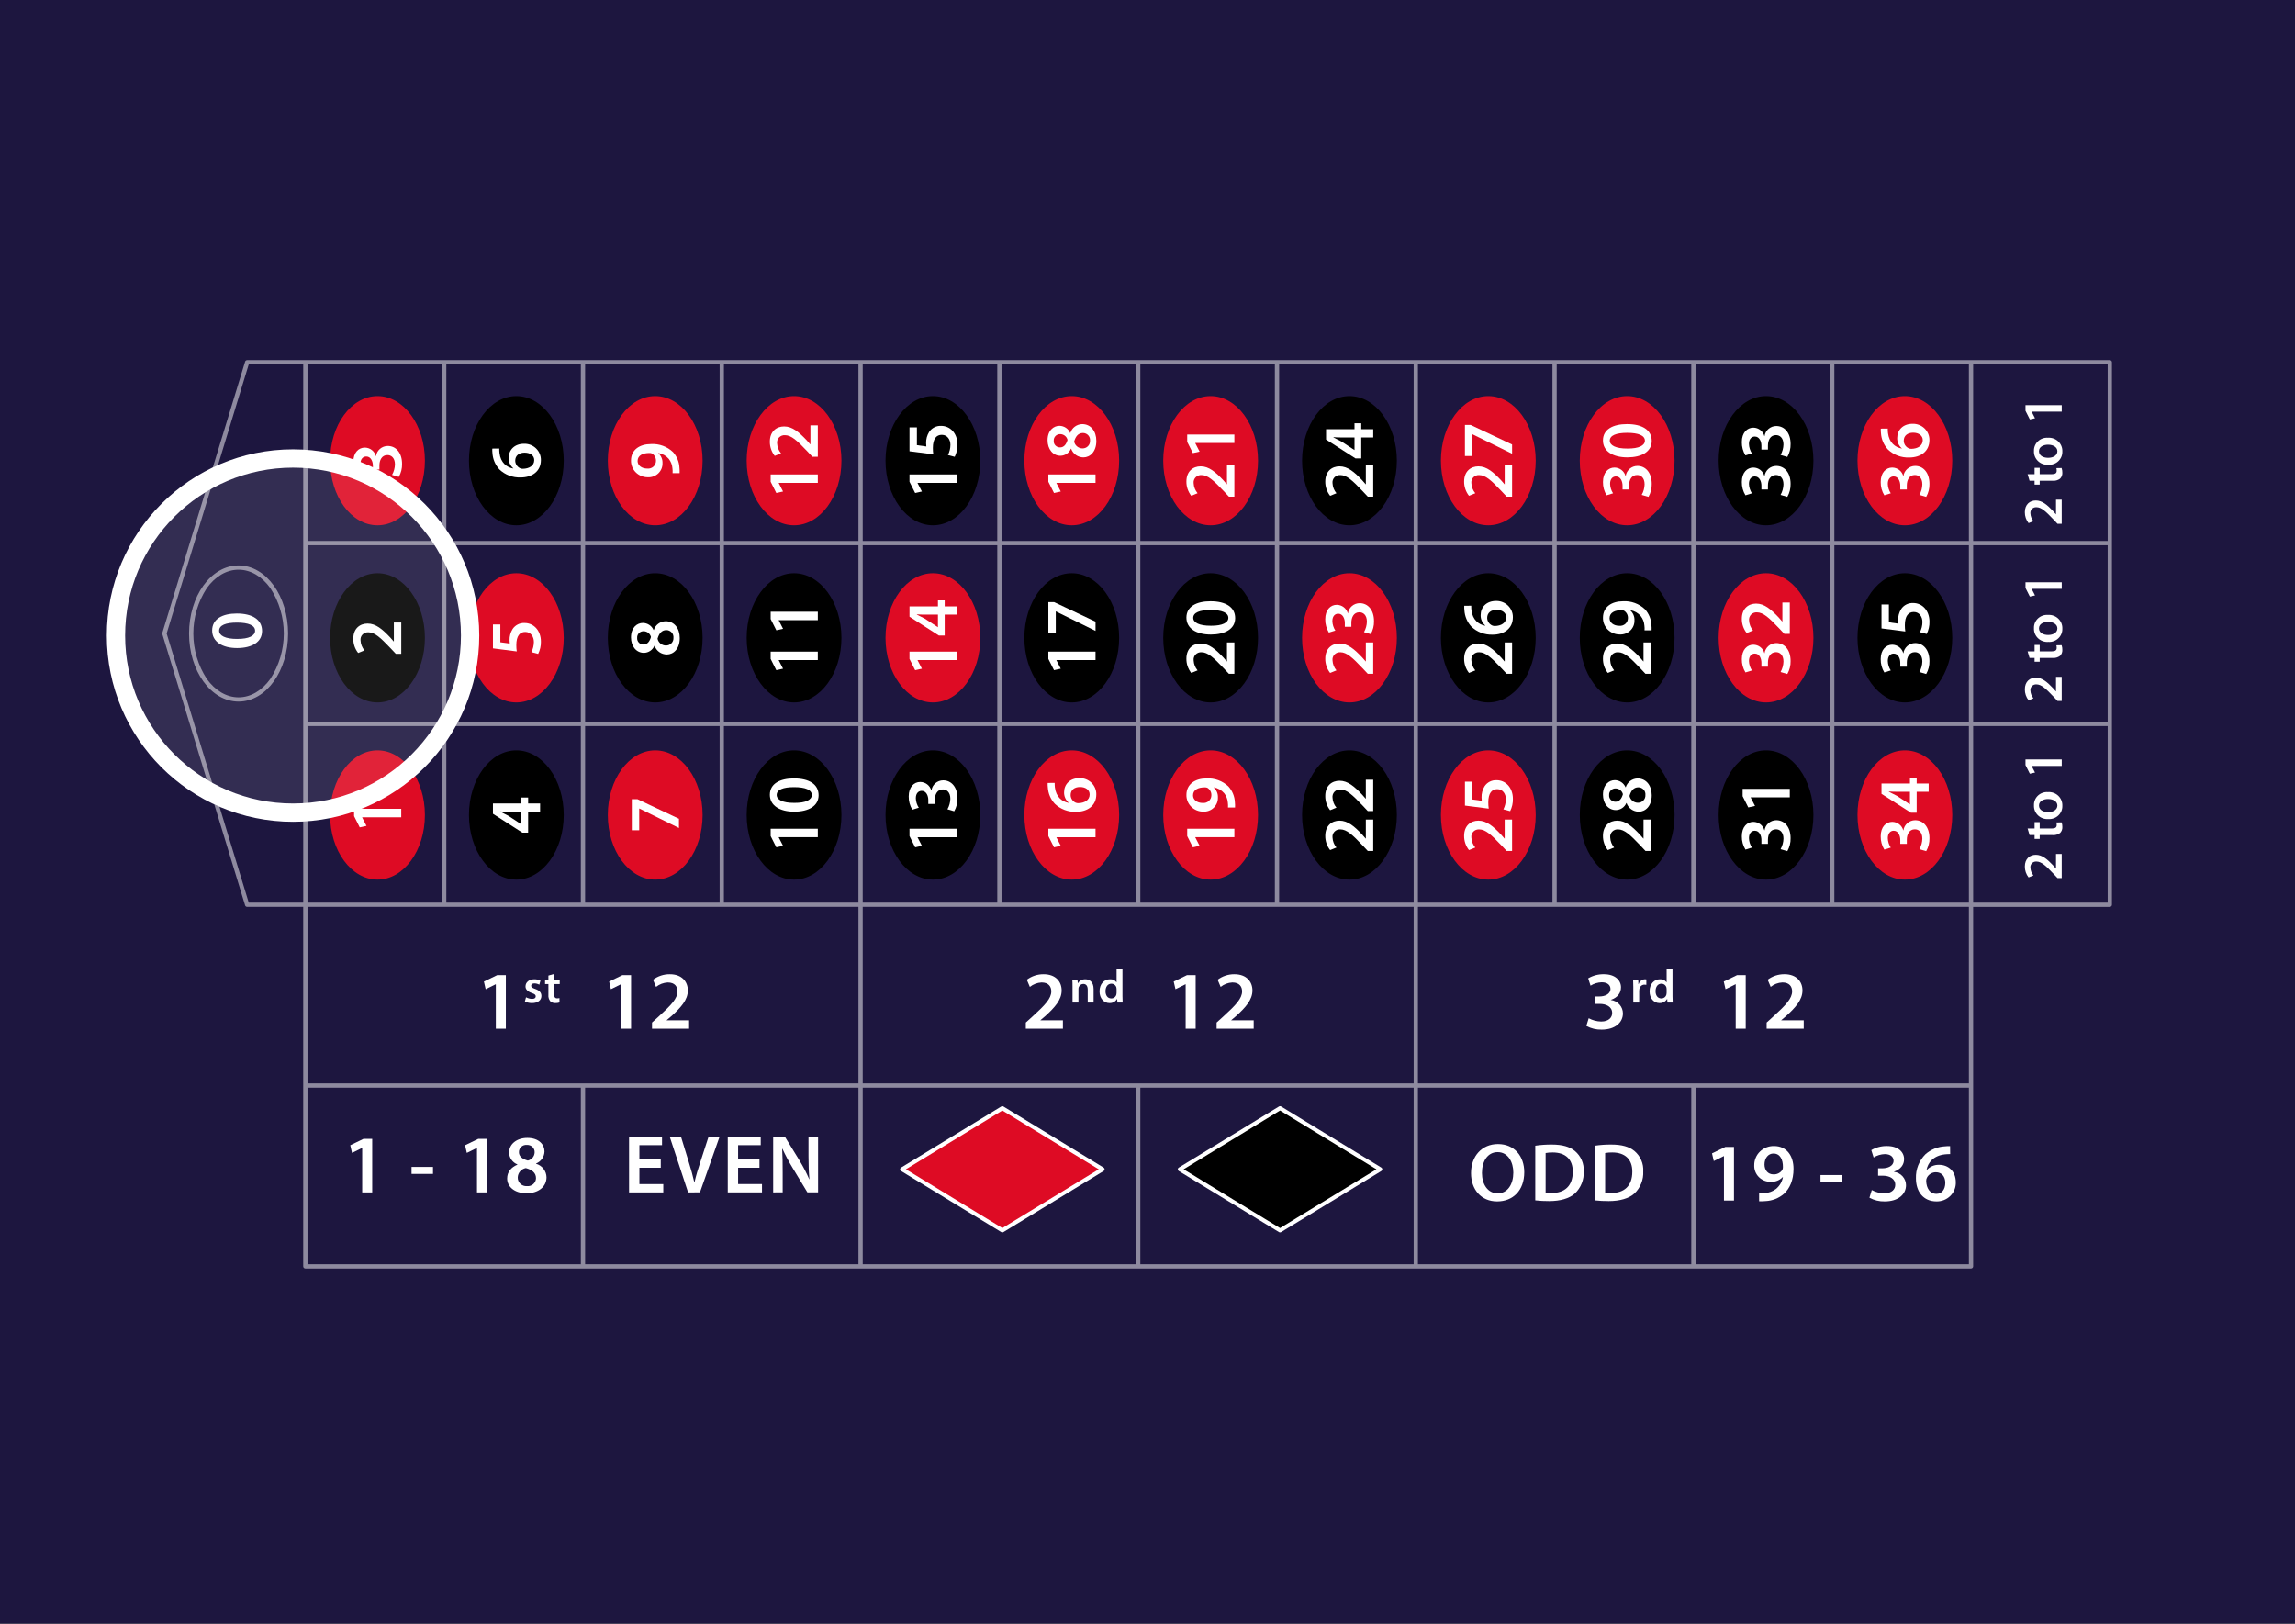 <svg width="376" height="266" viewBox="0 0 376 266" fill="none" xmlns="http://www.w3.org/2000/svg">
    <rect x="0" y="0" width="376" height="266" fill="#333333" stroke="none"/>
    <path d="M376 0L376 266L-1.16272e-05 266L0 -1.64355e-05L376 0Z" fill="#1D163F"/>
    <mask id="mask0_1657_71463" style="mask-type:alpha" maskUnits="userSpaceOnUse" x="0" y="0" width="376" height="266">
        <path d="M376 0L376 266L-1.16272e-05 266L0 -1.64355e-05L376 0Z" fill="#1D163F"/>
    </mask>
    <g mask="url(#mask0_1657_71463)">
    </g>
    <g clip-path="url(#clip0_1657_71463)">
        <path d="M61.847 122.932C66.135 122.932 69.612 127.672 69.612 133.518C69.612 139.364 66.135 144.103 61.847 144.103C57.558 144.103 54.081 139.364 54.081 133.518C54.081 127.672 57.558 122.932 61.847 122.932Z" fill="#DE0B24"/>
        <path d="M59.331 133.892V133.916L60.044 135.302L58.939 135.547L58.011 133.706V132.506H65.739V133.892H59.331Z" fill="white"/>
        <path d="M61.847 93.911C66.135 93.911 69.612 98.65 69.612 104.496C69.612 110.343 66.135 115.079 61.847 115.079C57.558 115.079 54.081 110.341 54.081 104.496C54.081 98.652 57.558 93.911 61.847 93.911Z" fill="black"/>
        <path d="M65.741 107.115H64.849L64.005 106.218C62.317 104.436 61.39 103.597 60.368 103.585C60.187 103.572 60.005 103.598 59.836 103.663C59.667 103.727 59.515 103.828 59.391 103.957C59.266 104.087 59.173 104.242 59.118 104.412C59.063 104.581 59.047 104.76 59.072 104.936C59.102 105.53 59.327 106.098 59.714 106.556L58.68 106.975C58.154 106.308 57.874 105.488 57.883 104.645C57.883 102.968 58.963 102.152 60.225 102.152C61.58 102.152 62.674 103.107 63.922 104.424L64.504 105.088H64.528V101.977H65.741V107.115Z" fill="white"/>
        <path d="M84.596 122.932C88.885 122.932 92.361 127.672 92.361 133.518C92.361 139.364 88.885 144.103 84.596 144.103C80.308 144.103 76.831 139.364 76.831 133.518C76.831 127.672 80.308 122.932 84.596 122.932Z" fill="black"/>
        <path d="M88.487 132.983H86.524V136.408H85.576L80.762 133.321V131.632H85.422V130.653H86.527V131.632H88.49L88.487 132.983ZM85.42 132.983H83.316C82.874 132.983 82.424 132.971 81.972 132.935V132.983C82.46 133.216 82.852 133.416 83.28 133.647L85.396 135.034L85.42 135.045V132.983Z" fill="white"/>
        <path d="M84.596 64.888C88.885 64.888 92.362 69.627 92.362 75.47C92.362 81.314 88.885 86.056 84.596 86.056C80.307 86.056 76.831 81.317 76.831 75.47C76.831 69.624 80.308 64.888 84.596 64.888Z" fill="black"/>
        <path d="M81.796 73.48C81.792 73.725 81.804 73.97 81.832 74.214C82.022 75.799 83.02 76.568 84.09 76.754V76.719C83.845 76.507 83.651 76.244 83.522 75.95C83.392 75.656 83.33 75.338 83.341 75.018C83.341 73.713 84.292 72.699 85.861 72.699C86.223 72.689 86.583 72.752 86.92 72.882C87.256 73.012 87.563 73.208 87.82 73.457C88.078 73.706 88.282 74.004 88.419 74.332C88.556 74.66 88.624 75.012 88.619 75.367C88.619 77.208 87.193 78.221 85.291 78.221C84.651 78.243 84.014 78.138 83.417 77.912C82.821 77.685 82.277 77.343 81.819 76.905C81.137 76.162 80.734 75.212 80.678 74.213C80.648 73.974 80.641 73.733 80.655 73.492L81.796 73.48ZM87.526 75.368C87.526 74.633 86.872 74.156 85.945 74.156C85.041 74.156 84.412 74.633 84.412 75.472C84.414 75.73 84.49 75.982 84.631 76.2C84.772 76.418 84.971 76.594 85.208 76.707C85.352 76.774 85.511 76.806 85.671 76.8C86.694 76.777 87.526 76.299 87.526 75.379V75.368Z" fill="white"/>
        <path d="M107.344 93.911C111.633 93.911 115.109 98.65 115.109 104.496C115.109 110.343 111.633 115.079 107.344 115.079C103.055 115.079 99.579 110.341 99.579 104.496C99.579 98.652 103.055 93.911 107.344 93.911Z" fill="black"/>
        <path d="M107.208 105.801C107.07 106.137 106.833 106.425 106.529 106.63C106.225 106.836 105.865 106.949 105.496 106.955C104.235 106.955 103.38 105.86 103.38 104.427C103.38 102.796 104.378 102.051 105.329 102.051C105.705 102.057 106.07 102.171 106.38 102.378C106.691 102.585 106.933 102.876 107.077 103.216H107.113C107.24 102.804 107.498 102.443 107.848 102.184C108.198 101.924 108.623 101.78 109.062 101.773C110.442 101.773 111.369 102.915 111.369 104.534C111.369 106.304 110.335 107.225 109.253 107.225C108.809 107.222 108.376 107.084 108.016 106.829C107.656 106.574 107.386 106.216 107.244 105.803L107.208 105.801ZM105.436 105.591C106.066 105.591 106.447 105.078 106.648 104.356C106.585 104.096 106.438 103.863 106.227 103.693C106.017 103.522 105.756 103.424 105.484 103.412C105.337 103.404 105.19 103.426 105.052 103.478C104.915 103.529 104.79 103.609 104.687 103.712C104.583 103.814 104.503 103.937 104.452 104.072C104.401 104.208 104.38 104.352 104.39 104.496C104.377 104.637 104.394 104.779 104.441 104.913C104.488 105.048 104.563 105.17 104.662 105.274C104.761 105.377 104.881 105.459 105.015 105.514C105.148 105.569 105.292 105.595 105.436 105.591V105.591ZM109.181 103.226C108.396 103.226 107.969 103.797 107.731 104.636C107.792 104.946 107.961 105.226 108.207 105.429C108.454 105.632 108.764 105.747 109.086 105.754C109.255 105.759 109.424 105.729 109.58 105.666C109.737 105.603 109.879 105.509 109.996 105.39C110.114 105.27 110.205 105.128 110.263 104.972C110.321 104.816 110.345 104.65 110.334 104.484C110.35 104.326 110.332 104.166 110.281 104.015C110.231 103.863 110.148 103.724 110.04 103.606C109.931 103.487 109.798 103.393 109.65 103.327C109.502 103.262 109.342 103.228 109.179 103.227L109.181 103.226Z" fill="white"/>
        <path d="M130.094 122.932C134.383 122.932 137.859 127.672 137.859 133.518C137.859 139.364 134.383 144.103 130.094 144.103C125.805 144.103 122.329 139.364 122.329 133.518C122.329 127.672 125.805 122.932 130.094 122.932Z" fill="black"/>
        <path d="M127.579 137.159V137.183L128.293 138.569L127.186 138.813L126.26 136.972V135.773H133.987V137.159H127.579Z" fill="white"/>
        <path d="M130.076 127.525C132.56 127.525 134.117 128.48 134.117 130.286C134.117 132.033 132.5 132.965 130.147 132.977C127.746 132.977 126.129 131.975 126.129 130.204C126.129 128.375 127.794 127.525 130.076 127.525ZM130.147 131.532C132.025 131.544 133 131.032 133 130.239C133 129.401 131.954 128.958 130.099 128.958C128.305 128.958 127.247 129.377 127.247 130.239C127.247 131.008 128.21 131.544 130.147 131.532H130.147Z" fill="white"/>
        <path d="M130.094 93.911C134.383 93.911 137.859 98.65 137.859 104.496C137.859 110.343 134.382 115.079 130.094 115.079C125.806 115.079 122.329 110.341 122.329 104.496C122.329 98.652 125.806 93.911 130.094 93.911Z" fill="black"/>
        <path d="M127.578 108.138V108.162L128.292 109.548L127.185 109.793L126.259 107.952V106.752H133.986V108.139L127.578 108.138Z" fill="white"/>
        <path d="M127.581 101.603V101.627L128.295 103.013L127.188 103.258L126.262 101.417V100.217H133.989V101.603H127.581Z" fill="white"/>
        <path d="M152.845 64.888C157.133 64.888 160.61 69.627 160.61 75.47C160.61 81.314 157.133 86.056 152.845 86.056C148.556 86.056 145.079 81.317 145.079 75.47C145.079 69.624 148.555 64.888 152.845 64.888Z" fill="black"/>
        <path d="M150.327 79.114V79.137L151.04 80.523L149.935 80.768L149.007 78.927V77.728H156.734V79.113L150.327 79.114Z" fill="white"/>
        <path d="M150.22 70.014V72.927L151.765 73.148C151.74 72.967 151.728 72.784 151.729 72.601C151.712 71.953 151.885 71.314 152.228 70.76C152.439 70.441 152.731 70.182 153.075 70.008C153.42 69.835 153.805 69.752 154.192 69.77C155.664 69.77 156.866 70.97 156.866 72.834C156.88 73.528 156.726 74.215 156.415 74.838L155.308 74.546C155.57 74.028 155.708 73.459 155.713 72.88C155.713 72.042 155.226 71.237 154.298 71.237C153.418 71.237 152.836 71.878 152.836 73.393C152.832 73.74 152.856 74.086 152.908 74.43L149.008 73.929V70.014H150.22Z" fill="white"/>
        <path d="M152.845 122.932C157.134 122.932 160.61 127.672 160.61 133.518C160.61 139.364 157.134 144.103 152.845 144.103C148.556 144.103 145.079 139.364 145.079 133.518C145.079 127.672 148.556 122.932 152.845 122.932Z" fill="black"/>
        <path d="M150.328 137.16V137.184L151.041 138.57L149.936 138.814L149.008 136.974V135.774H156.735V137.16H150.328Z" fill="white"/>
        <path d="M155.225 132.581C155.522 132.052 155.685 131.46 155.7 130.856C155.7 129.762 155.07 129.317 154.464 129.331C153.548 129.331 153.156 130.169 153.156 131.043V131.707H152.086V131.067C152.086 130.403 151.777 129.564 151.006 129.564C150.484 129.564 150.043 129.949 150.043 130.776C150.06 131.326 150.229 131.861 150.531 132.325L149.473 132.651C149.07 131.994 148.864 131.239 148.879 130.472C148.879 128.912 149.758 128.107 150.769 128.107C151.185 128.112 151.588 128.252 151.915 128.505C152.242 128.757 152.475 129.109 152.576 129.505H152.6C152.66 129.046 152.889 128.624 153.243 128.318C153.598 128.011 154.053 127.841 154.526 127.839C155.833 127.839 156.867 128.911 156.867 130.787C156.886 131.528 156.701 132.26 156.332 132.907L155.225 132.581Z" fill="white"/>
        <path d="M175.59 93.911C179.879 93.911 183.355 98.65 183.355 104.496C183.355 110.343 179.879 115.079 175.59 115.079C171.301 115.079 167.826 110.341 167.826 104.496C167.826 98.652 171.301 93.911 175.59 93.911Z" fill="black"/>
        <path d="M173.076 108.136V108.16L173.789 109.546L172.683 109.791L171.756 107.95V106.75H179.484V108.137L173.076 108.136Z" fill="white"/>
        <path d="M171.758 98.641H172.698L179.486 101.845V103.359L172.995 100.167H172.971V103.732H171.758V98.641Z" fill="white"/>
        <path d="M198.342 93.911C202.631 93.911 206.108 98.65 206.108 104.496C206.108 110.343 202.631 115.079 198.342 115.079C194.053 115.079 190.577 110.341 190.577 104.496C190.577 98.652 194.053 93.911 198.342 93.911Z" fill="black"/>
        <path d="M202.231 110.388H201.34L200.495 109.49C198.807 107.708 197.88 106.869 196.858 106.857C196.677 106.844 196.496 106.871 196.327 106.935C196.158 106.999 196.005 107.1 195.881 107.23C195.757 107.359 195.664 107.514 195.609 107.684C195.554 107.853 195.538 108.032 195.563 108.208C195.593 108.802 195.818 109.37 196.205 109.828L195.17 110.248C194.645 109.581 194.365 108.76 194.374 107.917C194.374 106.24 195.454 105.424 196.716 105.424C198.072 105.424 199.165 106.38 200.413 107.696L200.996 108.361H201.019V105.25H202.232L202.231 110.388Z" fill="white"/>
        <path d="M198.323 98.503C200.807 98.503 202.364 99.458 202.364 101.264C202.364 103.012 200.747 103.944 198.394 103.955C195.993 103.955 194.376 102.954 194.376 101.182C194.376 99.353 196.04 98.503 198.323 98.503ZM198.394 102.511C200.272 102.523 201.247 102.01 201.247 101.218C201.247 100.379 200.201 99.936 198.346 99.936C196.552 99.936 195.494 100.355 195.494 101.218C195.493 101.986 196.456 102.522 198.394 102.511Z" fill="white"/>
        <path d="M221.089 64.888C225.377 64.888 228.854 69.627 228.854 75.47C228.854 81.314 225.377 86.056 221.089 86.056C216.801 86.056 213.324 81.317 213.324 75.47C213.324 69.624 216.801 64.888 221.089 64.888Z" fill="black"/>
        <path d="M224.982 81.363H224.093L223.248 80.466C221.56 78.683 220.633 77.844 219.611 77.832C219.43 77.819 219.248 77.846 219.079 77.91C218.91 77.974 218.758 78.075 218.633 78.205C218.509 78.334 218.416 78.489 218.361 78.659C218.306 78.828 218.29 79.007 218.315 79.184C218.345 79.777 218.57 80.345 218.957 80.803L217.922 81.223C217.397 80.556 217.117 79.735 217.126 78.893C217.126 77.215 218.206 76.4 219.467 76.4C220.823 76.4 221.916 77.355 223.165 78.671L223.747 79.336H223.771V76.225H224.983L224.982 81.363Z" fill="white"/>
        <path d="M224.983 71.67H223.02V75.096H222.069L217.254 72.008V70.319H221.914V69.34H223.02V70.319H224.984L224.983 71.67ZM221.916 71.67H219.812C219.37 71.67 218.92 71.659 218.469 71.622V71.67C218.956 71.903 219.348 72.103 219.776 72.334L221.892 73.72L221.916 73.732V71.67Z" fill="white"/>
        <path d="M243.838 93.911C248.127 93.911 251.603 98.65 251.603 104.496C251.603 110.343 248.127 115.079 243.838 115.079C239.549 115.079 236.073 110.341 236.073 104.496C236.073 98.652 239.549 93.911 243.838 93.911Z" fill="black"/>
        <path d="M247.731 110.385H246.842L245.998 109.488C244.31 107.706 243.383 106.867 242.36 106.855C242.179 106.842 241.998 106.868 241.829 106.933C241.659 106.997 241.507 107.098 241.383 107.227C241.259 107.357 241.165 107.512 241.11 107.681C241.055 107.851 241.039 108.03 241.064 108.206C241.094 108.8 241.32 109.368 241.706 109.826L240.671 110.245C240.147 109.578 239.866 108.758 239.875 107.915C239.875 106.238 240.955 105.422 242.217 105.422C243.572 105.422 244.666 106.378 245.914 107.694L246.497 108.358H246.521V105.248H247.733L247.731 110.385Z" fill="white"/>
        <path d="M241.039 99.235C241.034 99.481 241.046 99.726 241.074 99.969C241.264 101.554 242.263 102.323 243.332 102.509V102.472C243.087 102.26 242.893 101.998 242.764 101.704C242.634 101.41 242.572 101.092 242.583 100.772C242.583 99.467 243.534 98.453 245.103 98.453C245.465 98.443 245.825 98.505 246.161 98.636C246.498 98.766 246.805 98.961 247.062 99.211C247.32 99.46 247.523 99.757 247.661 100.086C247.798 100.414 247.866 100.766 247.861 101.121C247.861 102.961 246.434 103.975 244.532 103.975C243.893 103.997 243.256 103.891 242.659 103.665C242.062 103.439 241.518 103.096 241.061 102.658C240.378 101.915 239.976 100.966 239.919 99.967C239.89 99.728 239.882 99.487 239.896 99.246L241.039 99.235ZM246.768 101.123C246.768 100.389 246.114 99.911 245.187 99.911C244.283 99.911 243.653 100.389 243.653 101.228C243.656 101.486 243.732 101.738 243.873 101.956C244.014 102.174 244.213 102.349 244.45 102.463C244.595 102.53 244.754 102.562 244.914 102.556C245.936 102.533 246.768 102.055 246.768 101.134V101.123Z" fill="white"/>
        <path d="M266.588 93.911C270.876 93.911 274.352 98.65 274.352 104.496C274.352 110.343 270.875 115.079 266.588 115.079C262.3 115.079 258.821 110.341 258.821 104.496C258.821 98.652 262.299 93.911 266.588 93.911Z" fill="black"/>
        <path d="M270.48 110.386H269.587L268.743 109.489C267.055 107.706 266.128 106.867 265.105 106.856C264.925 106.843 264.743 106.869 264.574 106.933C264.405 106.998 264.252 107.099 264.128 107.228C264.004 107.358 263.911 107.513 263.856 107.682C263.801 107.852 263.785 108.031 263.81 108.207C263.84 108.801 264.065 109.369 264.452 109.827L263.417 110.246C262.892 109.579 262.611 108.758 262.62 107.916C262.62 106.238 263.7 105.423 264.963 105.423C266.318 105.423 267.411 106.378 268.66 107.695L269.242 108.359H269.266V105.248H270.478L270.48 110.386Z" fill="white"/>
        <path d="M269.434 103.266C269.455 103.002 269.446 102.737 269.41 102.474C269.37 101.915 269.164 101.38 268.816 100.935C268.381 100.423 267.774 100.08 267.104 99.968L267.092 99.991C267.323 100.198 267.505 100.453 267.624 100.737C267.743 101.021 267.797 101.327 267.782 101.634C267.792 101.944 267.737 102.252 267.619 102.54C267.501 102.827 267.324 103.088 267.098 103.305C266.872 103.522 266.603 103.691 266.307 103.8C266.012 103.91 265.696 103.959 265.38 103.943C265.014 103.946 264.651 103.876 264.313 103.739C263.975 103.602 263.668 103.4 263.411 103.145C263.154 102.889 262.952 102.586 262.816 102.253C262.681 101.92 262.615 101.563 262.622 101.205C262.622 99.446 264.037 98.502 265.915 98.502C266.574 98.466 267.233 98.565 267.851 98.792C268.468 99.018 269.032 99.368 269.505 99.818C270.15 100.536 270.523 101.449 270.563 102.404C270.593 102.691 270.601 102.979 270.586 103.266H269.434ZM263.704 101.286C263.704 101.997 264.358 102.521 265.297 102.521C265.475 102.539 265.656 102.52 265.826 102.466C265.996 102.411 266.153 102.323 266.287 102.205C266.42 102.088 266.527 101.944 266.6 101.784C266.673 101.624 266.711 101.45 266.712 101.275C266.723 101.033 266.67 100.794 266.558 100.579C266.445 100.364 266.277 100.182 266.07 100.051C265.94 99.991 265.797 99.963 265.654 99.97C264.608 99.958 263.704 100.343 263.704 101.275V101.286Z" fill="white"/>
        <path d="M266.591 122.932C270.88 122.932 274.356 127.672 274.356 133.518C274.356 139.364 270.88 144.103 266.591 144.103C262.302 144.103 258.825 139.364 258.825 133.518C258.825 127.672 262.3 122.932 266.591 122.932Z" fill="black"/>
        <path d="M270.479 139.409H269.588L268.744 138.512C267.056 136.732 266.129 135.891 265.106 135.879C264.925 135.866 264.744 135.892 264.575 135.956C264.405 136.021 264.253 136.122 264.129 136.251C264.005 136.381 263.911 136.536 263.856 136.705C263.801 136.875 263.785 137.054 263.81 137.23C263.841 137.824 264.066 138.392 264.452 138.849L263.418 139.269C262.893 138.602 262.612 137.781 262.621 136.939C262.621 135.261 263.701 134.446 264.963 134.446C266.318 134.446 267.412 135.401 268.66 136.717L269.243 137.382H269.267V134.271H270.479V139.409Z" fill="white"/>
        <path d="M266.45 131.557C266.311 131.893 266.075 132.181 265.771 132.387C265.467 132.592 265.107 132.705 264.738 132.712C263.478 132.712 262.622 131.617 262.622 130.184C262.622 128.553 263.62 127.807 264.571 127.807C264.946 127.814 265.312 127.928 265.622 128.135C265.932 128.342 266.174 128.633 266.319 128.972H266.354C266.482 128.561 266.739 128.199 267.089 127.94C267.44 127.681 267.865 127.537 268.304 127.529C269.683 127.529 270.61 128.671 270.61 130.29C270.61 132.061 269.576 132.981 268.495 132.981C268.051 132.979 267.619 132.84 267.258 132.585C266.898 132.331 266.628 131.972 266.486 131.56L266.45 131.557ZM264.678 131.348C265.308 131.348 265.689 130.836 265.891 130.113C265.828 129.853 265.68 129.62 265.47 129.45C265.259 129.279 264.998 129.181 264.726 129.169C264.579 129.161 264.432 129.183 264.294 129.235C264.157 129.286 264.032 129.366 263.929 129.469C263.825 129.571 263.745 129.694 263.694 129.829C263.643 129.965 263.621 130.109 263.632 130.253C263.619 130.394 263.636 130.536 263.683 130.67C263.73 130.804 263.806 130.926 263.905 131.03C264.003 131.133 264.124 131.215 264.257 131.269C264.39 131.324 264.534 131.35 264.678 131.347V131.348ZM268.423 128.983C267.637 128.983 267.21 129.554 266.972 130.393C267.034 130.703 267.202 130.983 267.449 131.186C267.695 131.39 268.005 131.504 268.328 131.511C268.497 131.516 268.665 131.486 268.822 131.423C268.979 131.36 269.12 131.266 269.238 131.147C269.355 131.027 269.446 130.885 269.504 130.729C269.562 130.573 269.586 130.407 269.575 130.241C269.591 130.083 269.574 129.923 269.523 129.771C269.473 129.62 269.391 129.481 269.283 129.362C269.174 129.244 269.042 129.149 268.894 129.083C268.746 129.017 268.585 128.983 268.423 128.981V128.983Z" fill="white"/>
        <path d="M289.337 122.932C293.625 122.932 297.102 127.672 297.102 133.518C297.102 139.364 293.625 144.103 289.337 144.103C285.048 144.103 281.571 139.364 281.571 133.518C281.571 127.672 285.048 122.932 289.337 122.932Z" fill="black"/>
        <path d="M291.719 139.118C292.017 138.589 292.181 137.997 292.195 137.393C292.195 136.299 291.565 135.854 290.958 135.867C290.043 135.867 289.65 136.706 289.65 137.58V138.244H288.581V137.603C288.581 136.939 288.272 136.1 287.501 136.1C286.978 136.1 286.539 136.485 286.539 137.312C286.555 137.862 286.724 138.397 287.026 138.861L285.968 139.187C285.565 138.53 285.359 137.775 285.373 137.009C285.373 135.447 286.253 134.643 287.263 134.643C287.68 134.648 288.083 134.788 288.41 135.041C288.737 135.293 288.969 135.645 289.071 136.041H289.094C289.155 135.582 289.384 135.16 289.738 134.854C290.092 134.548 290.548 134.378 291.02 134.375C292.328 134.375 293.362 135.447 293.362 137.323C293.381 138.064 293.196 138.796 292.827 139.444L291.719 139.118Z" fill="white"/>
        <path d="M286.823 130.624V130.647L287.536 132.034L286.43 132.279L285.503 130.438V129.238H293.23V130.624H286.823Z" fill="white"/>
        <path d="M289.337 64.888C293.625 64.888 297.102 69.627 297.102 75.47C297.102 81.314 293.625 86.056 289.337 86.056C285.048 86.056 281.571 81.317 281.571 75.47C281.571 69.624 285.048 64.888 289.337 64.888Z" fill="black"/>
        <path d="M291.719 81.072C292.017 80.543 292.18 79.951 292.195 79.347C292.195 78.252 291.565 77.808 290.958 77.821C290.043 77.821 289.65 78.66 289.65 79.534V80.198H288.581V79.557C288.581 78.893 288.272 78.054 287.501 78.054C286.978 78.054 286.538 78.439 286.538 79.266C286.555 79.816 286.723 80.352 287.026 80.816L285.968 81.142C285.565 80.484 285.359 79.73 285.373 78.963C285.373 77.402 286.253 76.598 287.263 76.598C287.68 76.603 288.083 76.743 288.41 76.996C288.737 77.248 288.969 77.6 289.071 77.996H289.094C289.155 77.537 289.384 77.115 289.738 76.809C290.092 76.502 290.548 76.332 291.02 76.33C292.328 76.33 293.362 77.402 293.362 79.278C293.381 80.019 293.196 80.751 292.827 81.398L291.719 81.072Z" fill="white"/>
        <path d="M291.719 74.535C292.017 74.006 292.18 73.415 292.194 72.811C292.194 71.715 291.565 71.271 290.958 71.284C290.043 71.284 289.65 72.123 289.65 72.997V73.661H288.58V73.02C288.58 72.356 288.271 71.518 287.501 71.518C286.978 71.518 286.538 71.902 286.538 72.729C286.555 73.279 286.723 73.815 287.025 74.279L285.967 74.605C285.565 73.948 285.359 73.193 285.373 72.426C285.373 70.865 286.252 70.061 287.263 70.061C287.679 70.066 288.083 70.206 288.41 70.459C288.736 70.712 288.969 71.064 289.07 71.459H289.094C289.155 71 289.383 70.579 289.738 70.272C290.092 69.966 290.547 69.796 291.02 69.794C292.327 69.794 293.362 70.865 293.362 72.741C293.381 73.482 293.196 74.214 292.827 74.861L291.719 74.535Z" fill="white"/>
        <path d="M312.085 93.911C316.373 93.911 319.849 98.65 319.849 104.496C319.849 110.343 316.373 115.079 312.085 115.079C307.798 115.079 304.319 110.341 304.319 104.496C304.319 98.652 307.796 93.911 312.085 93.911Z" fill="black"/>
        <path d="M314.47 110.094C314.767 109.565 314.93 108.974 314.945 108.37C314.945 107.274 314.315 106.83 313.709 106.843C312.794 106.843 312.401 107.682 312.401 108.556V109.22H311.331V108.579C311.331 107.916 311.022 107.077 310.251 107.077C309.728 107.077 309.289 107.461 309.289 108.288C309.305 108.839 309.474 109.374 309.776 109.838L308.718 110.164C308.315 109.507 308.109 108.752 308.123 107.985C308.123 106.424 309.003 105.62 310.013 105.62C310.43 105.625 310.833 105.764 311.16 106.017C311.487 106.27 311.719 106.622 311.821 107.018H311.844C311.905 106.559 312.134 106.137 312.488 105.831C312.842 105.524 313.298 105.354 313.77 105.352C315.078 105.352 316.112 106.424 316.112 108.3C316.131 109.041 315.946 109.773 315.577 110.42L314.47 110.094Z" fill="white"/>
        <path d="M309.466 99.037V101.949L311.011 102.171C310.986 101.989 310.975 101.806 310.976 101.623C310.959 100.975 311.132 100.336 311.475 99.782C311.686 99.464 311.978 99.204 312.322 99.031C312.667 98.857 313.052 98.775 313.439 98.792C314.911 98.792 316.113 99.993 316.113 101.856C316.127 102.55 315.972 103.237 315.661 103.86L314.556 103.569C314.817 103.05 314.955 102.481 314.96 101.903C314.96 101.064 314.472 100.26 313.545 100.26C312.665 100.26 312.082 100.901 312.082 102.415C312.078 102.762 312.102 103.109 312.154 103.452L308.255 102.951V99.037H309.466Z" fill="white"/>
        <path d="M221.09 122.932C225.378 122.932 228.854 127.672 228.854 133.518C228.854 139.364 225.378 144.103 221.09 144.103C216.803 144.103 213.324 139.364 213.324 133.518C213.324 127.672 216.801 122.932 221.09 122.932Z" fill="black"/>
        <path d="M224.982 139.408H224.092L223.247 138.511C221.559 136.731 220.632 135.89 219.61 135.878C219.429 135.865 219.248 135.892 219.079 135.956C218.91 136.021 218.757 136.121 218.633 136.251C218.509 136.38 218.416 136.536 218.361 136.705C218.306 136.874 218.29 137.054 218.315 137.23C218.345 137.823 218.57 138.391 218.956 138.849L217.922 139.268C217.397 138.602 217.116 137.781 217.126 136.939C217.126 135.261 218.206 134.445 219.467 134.445C220.823 134.445 221.916 135.401 223.164 136.717L223.747 137.381H223.771V134.27H224.983L224.982 139.408Z" fill="white"/>
        <path d="M224.981 132.872H224.091L223.247 131.975C221.559 130.193 220.632 129.354 219.61 129.342C219.429 129.329 219.247 129.356 219.078 129.42C218.909 129.484 218.757 129.585 218.633 129.715C218.508 129.844 218.415 129.999 218.36 130.169C218.305 130.338 218.289 130.517 218.314 130.694C218.344 131.287 218.569 131.855 218.956 132.313L217.921 132.732C217.396 132.065 217.116 131.245 217.125 130.403C217.125 128.725 218.205 127.909 219.467 127.909C220.822 127.909 221.916 128.865 223.164 130.181L223.747 130.845H223.77V127.735H224.982L224.981 132.872Z" fill="white"/>
        <path d="M84.596 93.911C88.885 93.911 92.362 98.65 92.362 104.496C92.362 110.343 88.885 115.079 84.596 115.079C80.307 115.079 76.831 110.341 76.831 104.496C76.831 98.652 80.308 93.911 84.596 93.911Z" fill="#DE0B24"/>
        <path d="M81.974 102.306V105.218L83.519 105.44C83.494 105.258 83.482 105.075 83.483 104.892C83.466 104.244 83.639 103.605 83.983 103.051C84.193 102.733 84.485 102.473 84.829 102.3C85.174 102.126 85.559 102.043 85.946 102.061C87.418 102.061 88.621 103.261 88.621 105.125C88.635 105.819 88.48 106.506 88.169 107.129L87.064 106.838C87.325 106.32 87.463 105.75 87.468 105.172C87.468 104.333 86.98 103.529 86.053 103.529C85.173 103.529 84.591 104.17 84.591 105.685C84.587 106.031 84.611 106.378 84.662 106.721L80.763 106.22V102.306H81.974Z" fill="white"/>
        <path d="M61.848 64.888C66.136 64.888 69.613 69.627 69.613 75.471C69.613 81.315 66.136 86.057 61.848 86.057C57.559 86.057 54.083 81.317 54.083 75.471C54.083 69.624 57.559 64.888 61.848 64.888Z" fill="#DE0B24"/>
        <path d="M64.23 77.803C64.528 77.274 64.691 76.683 64.706 76.079C64.706 74.983 64.075 74.539 63.469 74.552C62.554 74.552 62.162 75.391 62.162 76.265V76.929H61.092V76.288C61.092 75.625 60.782 74.785 60.012 74.785C59.489 74.785 59.049 75.17 59.049 75.997C59.066 76.547 59.234 77.083 59.536 77.547L58.478 77.873C58.075 77.216 57.869 76.461 57.883 75.694C57.883 74.133 58.763 73.329 59.774 73.329C60.19 73.334 60.593 73.474 60.92 73.726C61.247 73.979 61.479 74.331 61.581 74.727H61.605C61.665 74.268 61.894 73.846 62.248 73.54C62.602 73.233 63.058 73.063 63.53 73.061C64.838 73.061 65.872 74.133 65.872 76.009C65.891 76.75 65.706 77.482 65.337 78.129L64.23 77.803Z" fill="white"/>
        <path d="M107.344 122.932C111.633 122.932 115.109 127.672 115.109 133.518C115.109 139.364 111.633 144.103 107.344 144.103C103.054 144.103 99.579 139.364 99.579 133.518C99.579 127.672 103.055 122.932 107.344 122.932Z" fill="#DE0B24"/>
        <path d="M103.511 130.933H104.45L111.238 134.137V135.65L104.747 132.458H104.724V136.023H103.511V130.933Z" fill="white"/>
        <path d="M107.344 64.888C111.633 64.888 115.109 69.627 115.109 75.47C115.109 81.314 111.633 86.056 107.344 86.056C103.055 86.056 99.579 81.317 99.579 75.47C99.579 69.624 103.055 64.888 107.344 64.888Z" fill="#DE0B24"/>
        <path d="M110.192 77.511C110.212 77.247 110.204 76.982 110.168 76.719C110.128 76.16 109.922 75.625 109.574 75.18C109.139 74.668 108.532 74.325 107.862 74.213L107.85 74.236C108.081 74.443 108.263 74.698 108.382 74.982C108.501 75.266 108.555 75.572 108.54 75.879C108.55 76.189 108.494 76.497 108.377 76.785C108.259 77.072 108.082 77.333 107.856 77.55C107.63 77.767 107.361 77.936 107.065 78.046C106.77 78.155 106.454 78.204 106.138 78.188C105.772 78.191 105.409 78.121 105.071 77.984C104.733 77.847 104.426 77.645 104.169 77.39C103.912 77.134 103.71 76.831 103.574 76.498C103.439 76.165 103.373 75.808 103.38 75.45C103.38 73.691 104.795 72.747 106.673 72.747C107.332 72.712 107.991 72.81 108.609 73.037C109.227 73.263 109.79 73.613 110.263 74.064C110.908 74.781 111.282 75.694 111.322 76.65C111.352 76.936 111.36 77.225 111.346 77.512L110.192 77.511ZM104.462 75.531C104.462 76.242 105.117 76.765 106.055 76.765C106.233 76.784 106.413 76.765 106.584 76.71C106.754 76.656 106.911 76.567 107.045 76.45C107.178 76.332 107.285 76.189 107.358 76.029C107.431 75.868 107.469 75.695 107.47 75.519C107.481 75.278 107.428 75.038 107.315 74.823C107.203 74.609 107.035 74.427 106.828 74.296C106.698 74.236 106.555 74.207 106.412 74.214C105.366 74.203 104.462 74.587 104.462 75.519V75.531Z" fill="white"/>
        <path d="M130.094 64.888C134.383 64.888 137.859 69.627 137.859 75.47C137.859 81.314 134.382 86.056 130.094 86.056C125.806 86.056 122.329 81.317 122.329 75.47C122.329 69.624 125.806 64.888 130.094 64.888Z" fill="#DE0B24"/>
        <path d="M127.579 79.112V79.135L128.293 80.522L127.186 80.767L126.26 78.926V77.726H133.987V79.112L127.579 79.112Z" fill="white"/>
        <path d="M133.988 74.825H133.096L132.252 73.928C130.564 72.145 129.637 71.306 128.614 71.295C128.433 71.281 128.252 71.308 128.083 71.373C127.914 71.437 127.761 71.538 127.637 71.667C127.513 71.797 127.42 71.952 127.365 72.121C127.309 72.291 127.294 72.47 127.318 72.646C127.349 73.24 127.574 73.808 127.96 74.266L126.926 74.685C126.401 74.018 126.121 73.197 126.13 72.355C126.13 70.677 127.209 69.862 128.471 69.862C129.827 69.862 130.92 70.817 132.168 72.133L132.751 72.797H132.775V69.687H133.988V74.825Z" fill="white"/>
        <path d="M152.845 93.911C157.133 93.911 160.61 98.65 160.61 104.496C160.61 110.343 157.133 115.079 152.845 115.079C148.556 115.079 145.079 110.341 145.079 104.496C145.079 98.652 148.555 93.911 152.845 93.911Z" fill="#DE0B24"/>
        <path d="M150.327 108.138V108.161L151.04 109.548L149.935 109.793L149.007 107.952V106.752H156.734V108.138L150.327 108.138Z" fill="white"/>
        <path d="M156.735 100.692H154.774V104.117H153.823L149.008 101.029V99.34H153.668V98.362H154.774V99.34H156.735V100.692ZM153.668 100.692H151.565C151.123 100.692 150.673 100.68 150.221 100.644V100.692C150.709 100.925 151.101 101.125 151.528 101.356L153.644 102.742L153.668 102.754L153.668 100.692Z" fill="white"/>
        <path d="M175.591 122.932C179.879 122.932 183.356 127.672 183.356 133.518C183.356 139.364 179.879 144.103 175.591 144.103C171.304 144.103 167.826 139.364 167.826 133.518C167.826 127.672 171.302 122.932 175.591 122.932Z" fill="#DE0B24"/>
        <path d="M173.077 137.16V137.183L173.79 138.569L172.684 138.814L171.757 136.973V135.773H179.485V137.16H173.077Z" fill="white"/>
        <path d="M172.79 128.258C172.786 128.503 172.798 128.748 172.825 128.992C173.015 130.576 174.014 131.345 175.083 131.532V131.496C174.839 131.284 174.645 131.022 174.515 130.728C174.386 130.434 174.324 130.116 174.334 129.796C174.334 128.491 175.285 127.477 176.854 127.477C177.216 127.468 177.576 127.53 177.913 127.66C178.25 127.79 178.556 127.986 178.814 128.235C179.072 128.484 179.275 128.782 179.412 129.11C179.55 129.438 179.618 129.79 179.613 130.145C179.613 131.986 178.186 132.999 176.284 132.999C175.644 133.021 175.007 132.916 174.411 132.689C173.814 132.463 173.27 132.121 172.813 131.683C172.13 130.939 171.728 129.99 171.671 128.991C171.642 128.752 171.634 128.51 171.648 128.27L172.79 128.258ZM178.52 130.145C178.52 129.411 177.866 128.934 176.939 128.934C176.035 128.934 175.405 129.411 175.405 130.25C175.408 130.508 175.484 130.76 175.625 130.978C175.766 131.196 175.965 131.372 176.202 131.485C176.346 131.552 176.505 131.584 176.665 131.578C177.688 131.555 178.52 131.078 178.52 130.157V130.145Z" fill="white"/>
        <path d="M175.59 64.888C179.879 64.888 183.355 69.627 183.355 75.47C183.355 81.314 179.879 86.056 175.59 86.056C171.301 86.056 167.826 81.317 167.826 75.47C167.826 69.624 171.301 64.888 175.59 64.888Z" fill="#DE0B24"/>
        <path d="M173.077 79.114V79.137L173.79 80.523L172.684 80.768L171.757 78.927V77.728H179.485V79.114L173.077 79.114Z" fill="white"/>
        <path d="M175.456 73.509C175.318 73.845 175.082 74.133 174.778 74.339C174.473 74.544 174.114 74.657 173.744 74.664C172.484 74.664 171.628 73.568 171.628 72.135C171.628 70.505 172.627 69.759 173.578 69.759C173.953 69.766 174.318 69.88 174.629 70.086C174.939 70.293 175.181 70.584 175.326 70.924H175.361C175.489 70.512 175.746 70.151 176.096 69.891C176.447 69.632 176.872 69.488 177.311 69.481C178.69 69.481 179.618 70.622 179.618 72.242C179.618 74.012 178.583 74.933 177.501 74.933C177.057 74.93 176.625 74.792 176.265 74.537C175.905 74.282 175.635 73.924 175.492 73.512L175.456 73.509ZM173.685 73.299C174.315 73.299 174.696 72.787 174.897 72.065C174.835 71.805 174.687 71.572 174.477 71.401C174.266 71.231 174.005 71.132 173.733 71.121C173.586 71.112 173.439 71.135 173.301 71.186C173.164 71.238 173.039 71.318 172.936 71.42C172.832 71.523 172.752 71.646 172.701 71.781C172.65 71.916 172.629 72.06 172.639 72.204C172.626 72.345 172.643 72.487 172.69 72.621C172.737 72.755 172.812 72.878 172.911 72.981C173.009 73.085 173.129 73.166 173.262 73.221C173.395 73.276 173.539 73.303 173.683 73.299H173.685ZM177.43 70.935C176.644 70.935 176.217 71.505 175.979 72.344C176.041 72.654 176.209 72.934 176.456 73.138C176.702 73.341 177.012 73.456 177.334 73.463C177.504 73.467 177.672 73.437 177.829 73.374C177.986 73.312 178.127 73.218 178.245 73.098C178.362 72.978 178.453 72.836 178.511 72.68C178.569 72.524 178.594 72.358 178.583 72.193C178.599 72.034 178.581 71.874 178.53 71.723C178.479 71.572 178.397 71.432 178.288 71.314C178.18 71.196 178.047 71.101 177.899 71.035C177.751 70.97 177.59 70.936 177.428 70.935H177.43Z" fill="white"/>
        <path d="M198.342 64.888C202.631 64.888 206.108 69.627 206.108 75.47C206.108 81.314 202.631 86.056 198.342 86.056C194.053 86.056 190.577 81.317 190.577 75.47C190.577 69.624 194.053 64.888 198.342 64.888Z" fill="#DE0B24"/>
        <path d="M202.232 81.362H201.341L200.496 80.464C198.808 78.682 197.881 77.843 196.859 77.831C196.678 77.818 196.497 77.844 196.328 77.909C196.159 77.973 196.006 78.074 195.882 78.204C195.758 78.333 195.665 78.488 195.61 78.658C195.555 78.827 195.539 79.006 195.563 79.183C195.594 79.776 195.819 80.344 196.206 80.802L195.171 81.222C194.646 80.555 194.366 79.734 194.375 78.892C194.375 77.214 195.455 76.399 196.717 76.399C198.073 76.399 199.166 77.354 200.414 78.67L200.997 79.335H201.02V76.224H202.232L202.232 81.362Z" fill="white"/>
        <path d="M195.826 72.577V72.6L196.539 73.986L195.433 74.231L194.506 72.39V71.19H202.233V72.577H195.826Z" fill="white"/>
        <path d="M221.089 93.911C225.377 93.911 228.854 98.65 228.854 104.496C228.854 110.343 225.377 115.079 221.089 115.079C216.801 115.079 213.324 110.341 213.324 104.496C213.324 98.652 216.801 93.911 221.089 93.911Z" fill="#DE0B24"/>
        <path d="M224.982 110.386H224.093L223.248 109.489C221.56 107.706 220.633 106.867 219.611 106.856C219.43 106.842 219.248 106.869 219.079 106.933C218.91 106.998 218.758 107.098 218.633 107.228C218.509 107.357 218.416 107.513 218.361 107.682C218.306 107.851 218.29 108.031 218.315 108.207C218.345 108.8 218.57 109.368 218.957 109.826L217.922 110.246C217.397 109.579 217.116 108.758 217.126 107.916C217.126 106.238 218.206 105.423 219.467 105.423C220.823 105.423 221.916 106.378 223.165 107.695L223.747 108.359H223.771V105.248H224.983L224.982 110.386Z" fill="white"/>
        <path d="M223.471 103.558C223.768 103.03 223.93 102.439 223.944 101.835C223.944 100.74 223.314 100.296 222.708 100.309C221.793 100.309 221.4 101.148 221.4 102.022V102.686H220.33V102.045C220.33 101.381 220.021 100.542 219.251 100.542C218.728 100.542 218.288 100.927 218.288 101.754C218.305 102.304 218.473 102.839 218.775 103.303L217.717 103.629C217.314 102.972 217.108 102.217 217.121 101.451C217.121 99.89 218.001 99.086 219.011 99.086C219.428 99.091 219.831 99.23 220.158 99.483C220.485 99.736 220.717 100.088 220.819 100.484H220.842C220.903 100.025 221.132 99.603 221.486 99.296C221.84 98.99 222.296 98.82 222.768 98.818C224.076 98.818 225.11 99.89 225.11 101.766C225.129 102.506 224.944 103.239 224.575 103.886L223.471 103.558Z" fill="white"/>
        <path d="M198.343 122.932C202.631 122.932 206.108 127.672 206.108 133.518C206.108 139.364 202.631 144.103 198.343 144.103C194.055 144.103 190.578 139.364 190.578 133.518C190.578 127.672 194.053 122.932 198.343 122.932Z" fill="#DE0B24"/>
        <path d="M195.826 137.159V137.183L196.539 138.569L195.434 138.813L194.506 136.973V135.773H202.233V137.159H195.826Z" fill="white"/>
        <path d="M201.189 132.29C201.209 132.026 201.201 131.76 201.165 131.498C201.125 130.938 200.918 130.403 200.57 129.958C200.135 129.447 199.528 129.104 198.858 128.991L198.847 129.015C199.078 129.222 199.259 129.477 199.379 129.761C199.498 130.045 199.552 130.351 199.536 130.658C199.546 130.967 199.491 131.276 199.373 131.563C199.255 131.851 199.078 132.112 198.852 132.329C198.627 132.546 198.357 132.714 198.062 132.824C197.766 132.934 197.45 132.983 197.135 132.967C196.769 132.969 196.406 132.9 196.068 132.763C195.729 132.626 195.423 132.424 195.166 132.169C194.908 131.913 194.706 131.61 194.571 131.277C194.435 130.944 194.369 130.588 194.377 130.229C194.377 128.47 195.791 127.526 197.67 127.526C198.328 127.491 198.987 127.589 199.605 127.816C200.223 128.043 200.786 128.392 201.26 128.843C201.904 129.56 202.278 130.473 202.318 131.429C202.348 131.715 202.356 132.003 202.341 132.291L201.189 132.29ZM195.459 130.309C195.459 131.02 196.113 131.544 197.052 131.544C197.23 131.562 197.41 131.544 197.58 131.489C197.751 131.435 197.908 131.346 198.041 131.229C198.174 131.111 198.281 130.968 198.354 130.807C198.428 130.647 198.466 130.473 198.466 130.298C198.478 130.057 198.425 129.817 198.312 129.602C198.199 129.387 198.031 129.205 197.825 129.074C197.695 129.014 197.552 128.986 197.408 128.993C196.362 128.981 195.459 129.366 195.459 130.298V130.309Z" fill="white"/>
        <path d="M243.839 122.932C248.127 122.932 251.604 127.672 251.604 133.518C251.604 139.364 248.127 144.103 243.839 144.103C239.551 144.103 236.073 139.364 236.073 133.518C236.073 127.672 239.55 122.932 243.839 122.932Z" fill="#DE0B24"/>
        <path d="M247.732 139.41H246.84L245.996 138.513C244.308 136.733 243.381 135.892 242.358 135.88C242.177 135.867 241.996 135.893 241.827 135.958C241.658 136.022 241.505 136.123 241.381 136.252C241.257 136.382 241.164 136.537 241.109 136.706C241.053 136.876 241.037 137.055 241.062 137.231C241.093 137.824 241.318 138.392 241.705 138.85L240.67 139.27C240.145 138.603 239.865 137.782 239.874 136.94C239.874 135.262 240.954 134.447 242.215 134.447C243.57 134.447 244.664 135.402 245.913 136.718L246.495 137.383H246.519V134.272H247.731L247.732 139.41Z" fill="white"/>
        <path d="M241.219 128.062V130.974L242.764 131.196C242.739 131.014 242.727 130.831 242.729 130.648C242.711 130.001 242.885 129.362 243.228 128.808C243.438 128.489 243.73 128.23 244.075 128.056C244.419 127.882 244.804 127.8 245.191 127.817C246.664 127.817 247.866 129.018 247.866 130.882C247.88 131.575 247.726 132.262 247.415 132.886L246.309 132.595C246.57 132.076 246.708 131.506 246.713 130.928C246.713 130.09 246.226 129.286 245.298 129.286C244.418 129.286 243.836 129.927 243.836 131.441C243.832 131.787 243.856 132.134 243.908 132.477L240.009 131.976V128.062L241.219 128.062Z" fill="white"/>
        <path d="M243.838 64.888C248.127 64.888 251.603 69.627 251.603 75.47C251.603 81.314 248.127 86.056 243.838 86.056C239.549 86.056 236.073 81.317 236.073 75.47C236.073 69.624 239.549 64.888 243.838 64.888Z" fill="#DE0B24"/>
        <path d="M247.731 81.363H246.842L245.998 80.466C244.31 78.683 243.383 77.845 242.36 77.833C242.179 77.819 241.998 77.846 241.829 77.91C241.659 77.975 241.507 78.075 241.383 78.205C241.259 78.334 241.165 78.49 241.11 78.659C241.055 78.828 241.039 79.008 241.064 79.184C241.094 79.777 241.32 80.346 241.706 80.803L240.671 81.223C240.147 80.556 239.866 79.735 239.875 78.893C239.875 77.215 240.955 76.4 242.217 76.4C243.572 76.4 244.666 77.355 245.915 78.671L246.497 79.336H246.521V76.225H247.734L247.731 81.363Z" fill="white"/>
        <path d="M240.006 69.618H240.945L247.733 72.822V74.337L241.242 71.145H241.219V74.71H240.006L240.006 69.618Z" fill="white"/>
        <path d="M266.588 64.888C270.876 64.888 274.352 69.627 274.352 75.47C274.352 81.314 270.875 86.056 266.588 86.056C262.3 86.056 258.821 81.317 258.821 75.47C258.821 69.624 262.299 64.888 266.588 64.888Z" fill="#DE0B24"/>
        <path d="M268.968 81.072C269.266 80.543 269.429 79.951 269.443 79.347C269.443 78.252 268.813 77.808 268.207 77.821C267.291 77.821 266.899 78.66 266.899 79.533V80.198H265.83V79.557C265.83 78.893 265.521 78.054 264.75 78.054C264.227 78.054 263.788 78.439 263.788 79.266C263.804 79.816 263.973 80.352 264.275 80.815L263.217 81.141C262.814 80.484 262.608 79.729 262.622 78.963C262.622 77.402 263.502 76.598 264.512 76.598C264.928 76.603 265.332 76.742 265.659 76.995C265.986 77.248 266.218 77.6 266.319 77.996H266.343C266.404 77.537 266.633 77.115 266.987 76.809C267.341 76.502 267.796 76.332 268.269 76.33C269.576 76.33 270.611 77.402 270.611 79.278C270.63 80.019 270.445 80.751 270.076 81.398L268.968 81.072Z" fill="white"/>
        <path d="M266.567 69.478C269.052 69.478 270.609 70.433 270.609 72.239C270.609 73.987 268.992 74.919 266.639 74.93C264.237 74.93 262.62 73.928 262.62 72.157C262.621 70.328 264.284 69.478 266.567 69.478ZM266.639 73.485C268.517 73.497 269.492 72.985 269.492 72.192C269.492 71.353 268.445 70.91 266.591 70.91C264.797 70.91 263.738 71.33 263.738 72.192C263.738 72.961 264.701 73.497 266.64 73.485H266.639Z" fill="white"/>
        <path d="M289.337 93.911C293.625 93.911 297.102 98.65 297.102 104.496C297.102 110.343 293.625 115.079 289.337 115.079C285.049 115.079 281.571 110.341 281.571 104.496C281.571 98.652 285.048 93.911 289.337 93.911Z" fill="#DE0B24"/>
        <path d="M291.719 110.094C292.017 109.565 292.18 108.973 292.195 108.369C292.195 107.274 291.565 106.83 290.958 106.843C290.043 106.843 289.65 107.682 289.65 108.555V109.22H288.581V108.579C288.581 107.915 288.272 107.076 287.501 107.076C286.978 107.076 286.538 107.461 286.538 108.288C286.555 108.838 286.723 109.373 287.026 109.837L285.968 110.163C285.565 109.506 285.359 108.751 285.373 107.985C285.373 106.424 286.253 105.62 287.263 105.62C287.68 105.624 288.083 105.764 288.41 106.017C288.737 106.27 288.969 106.621 289.071 107.017H289.094C289.155 106.558 289.384 106.136 289.738 105.83C290.092 105.524 290.548 105.354 291.02 105.352C292.328 105.352 293.362 106.424 293.362 108.299C293.381 109.04 293.196 109.772 292.827 110.419L291.719 110.094Z" fill="white"/>
        <path d="M293.23 103.849H292.338L291.494 102.952C289.806 101.169 288.879 100.331 287.857 100.319C287.676 100.306 287.494 100.332 287.325 100.397C287.156 100.461 287.004 100.562 286.88 100.691C286.755 100.821 286.662 100.976 286.607 101.145C286.552 101.315 286.536 101.494 286.561 101.67C286.591 102.264 286.817 102.832 287.203 103.29L286.168 103.709C285.643 103.042 285.363 102.221 285.372 101.379C285.372 99.702 286.452 98.886 287.714 98.886C289.069 98.886 290.163 99.841 291.411 101.157L291.994 101.822H292.017V98.711H293.23V103.849Z" fill="white"/>
        <path d="M312.085 122.932C316.373 122.932 319.849 127.672 319.849 133.518C319.849 139.364 316.373 144.103 312.085 144.103C307.798 144.103 304.319 139.364 304.319 133.518C304.319 127.672 307.796 122.932 312.085 122.932Z" fill="#DE0B24"/>
        <path d="M314.47 139.119C314.767 138.59 314.93 137.998 314.945 137.395C314.945 136.3 314.315 135.855 313.709 135.868C312.794 135.868 312.401 136.707 312.401 137.581V138.245H311.331V137.604C311.331 136.94 311.022 136.101 310.251 136.101C309.728 136.101 309.288 136.486 309.288 137.313C309.305 137.863 309.474 138.398 309.776 138.862L308.718 139.188C308.315 138.531 308.109 137.776 308.123 137.01C308.123 135.448 309.003 134.645 310.013 134.645C310.43 134.649 310.833 134.789 311.16 135.042C311.487 135.295 311.719 135.647 311.821 136.042H311.844C311.905 135.583 312.134 135.162 312.488 134.855C312.842 134.549 313.298 134.379 313.77 134.377C315.077 134.377 316.112 135.448 316.112 137.324C316.131 138.065 315.946 138.798 315.577 139.445L314.47 139.119Z" fill="white"/>
        <path d="M315.981 129.715H314.017V133.14H313.067L308.254 130.052V128.363H312.914V127.384H314.019V128.363H315.983L315.981 129.715ZM312.914 129.715H310.81C310.368 129.715 309.918 129.703 309.466 129.667V129.715C309.954 129.948 310.346 130.148 310.774 130.379L312.89 131.766L312.914 131.778V129.715Z" fill="white"/>
        <path d="M337.782 143.853H337.094L336.445 143.163C335.148 141.794 334.437 141.149 333.65 141.14C333.511 141.129 333.371 141.149 333.241 141.199C333.111 141.248 332.994 141.326 332.898 141.425C332.803 141.525 332.731 141.644 332.689 141.775C332.647 141.905 332.635 142.043 332.654 142.178C332.678 142.634 332.851 143.071 333.148 143.422L332.353 143.745C331.95 143.232 331.734 142.602 331.741 141.954C331.741 140.665 332.572 140.038 333.541 140.038C334.582 140.038 335.422 140.772 336.382 141.784L336.829 142.294H336.848V139.904H337.78L337.782 143.853Z" fill="white"/>
        <path d="M332.193 135.734H333.335V134.687H334.175V135.734H336.138C336.678 135.734 336.96 135.59 336.96 135.171C336.966 135.025 336.947 134.88 336.906 134.741L337.764 134.723C337.85 134.98 337.89 135.25 337.883 135.52C337.89 135.695 337.86 135.869 337.796 136.032C337.732 136.195 337.634 136.344 337.509 136.468C337.153 136.731 336.709 136.852 336.266 136.809H334.175V137.434H333.335V136.809H332.512L332.193 135.734Z" fill="white"/>
        <path d="M335.518 129.763C335.827 129.741 336.138 129.783 336.43 129.886C336.722 129.99 336.988 130.152 337.212 130.364C337.435 130.575 337.61 130.83 337.726 131.112C337.842 131.395 337.895 131.698 337.883 132.002C337.895 132.297 337.843 132.591 337.731 132.866C337.619 133.14 337.449 133.388 337.233 133.594C337.017 133.8 336.759 133.959 336.476 134.061C336.193 134.163 335.892 134.206 335.591 134.186C335.28 134.209 334.968 134.166 334.675 134.062C334.383 133.957 334.116 133.792 333.893 133.579C333.671 133.366 333.497 133.108 333.383 132.824C333.269 132.54 333.219 132.235 333.235 131.93C333.223 131.636 333.275 131.344 333.387 131.071C333.498 130.798 333.667 130.552 333.883 130.347C334.098 130.143 334.355 129.985 334.637 129.885C334.918 129.784 335.219 129.743 335.518 129.763ZM335.563 133.049C336.422 133.049 337.071 132.637 337.071 131.966C337.071 131.34 336.44 130.901 335.545 130.901C334.851 130.901 334.056 131.205 334.056 131.959C334.056 132.735 334.824 133.048 335.563 133.048V133.049Z" fill="white"/>
        <path d="M332.861 125.485V125.503L333.408 126.568L332.559 126.756L331.846 125.342V124.42H337.785V125.485H332.861Z" fill="white"/>
        <path d="M81.235 161.254H81.207L79.568 162.064L79.279 160.809L81.455 159.756H82.874V168.53H81.235V161.254Z" fill="white"/>
        <path d="M86.184 163.384C86.483 163.549 86.818 163.641 87.161 163.652C87.584 163.652 87.772 163.483 87.772 163.238C87.772 162.985 87.615 162.853 87.146 162.694C86.403 162.441 86.089 162.043 86.098 161.606C86.098 160.947 86.653 160.433 87.537 160.433C87.886 160.428 88.232 160.505 88.546 160.655L88.359 161.322C88.112 161.186 87.835 161.112 87.552 161.107C87.209 161.107 87.021 161.268 87.021 161.498C87.021 161.736 87.201 161.851 87.686 162.019C88.373 162.265 88.695 162.609 88.703 163.161C88.703 163.835 88.163 164.334 87.154 164.334C86.751 164.339 86.354 164.247 85.996 164.066L86.184 163.384Z" fill="white"/>
        <path d="M90.788 159.559V160.518H91.703V161.223H90.788V162.871C90.788 163.323 90.913 163.561 91.279 163.561C91.406 163.565 91.533 163.549 91.654 163.513L91.67 164.235C91.446 164.307 91.21 164.34 90.974 164.334C90.821 164.34 90.669 164.315 90.526 164.261C90.384 164.207 90.254 164.125 90.145 164.02C89.916 163.721 89.81 163.349 89.848 162.978V161.222H89.301V160.517H89.848V159.827L90.788 159.559Z" fill="white"/>
        <path d="M101.754 161.253H101.726L100.086 162.063L99.797 160.807L101.974 159.754H103.392V168.529H101.754V161.253Z" fill="white"/>
        <path d="M106.822 168.53V167.52L107.883 166.561C109.994 164.644 110.983 163.591 110.997 162.43C110.997 161.647 110.569 160.958 109.399 160.958C108.697 160.993 108.026 161.248 107.484 161.687L106.989 160.513C107.777 159.916 108.748 159.597 109.744 159.608C111.728 159.608 112.692 160.837 112.692 162.268C112.692 163.807 111.563 165.049 110.005 166.467L109.22 167.129V167.156H112.9V168.533L106.822 168.53Z" fill="white"/>
        <path d="M168.064 168.529V167.519L169.125 166.561C171.233 164.643 172.225 163.59 172.238 162.429C172.238 161.646 171.812 160.957 170.64 160.957C169.939 160.992 169.267 161.248 168.726 161.687L168.23 160.512C169.019 159.916 169.989 159.597 170.985 159.608C172.969 159.608 173.933 160.836 173.933 162.267C173.933 163.807 172.804 165.049 171.247 166.466L170.462 167.128V167.155H174.14V168.532L168.064 168.529Z" fill="white"/>
        <path d="M175.716 161.628C175.716 161.198 175.709 160.838 175.685 160.517H176.53L176.579 161.076H176.602C176.729 160.873 176.907 160.707 177.12 160.594C177.333 160.481 177.573 160.425 177.815 160.432C178.479 160.432 179.168 160.853 179.168 162.034V164.249H178.206V162.141C178.206 161.604 178.002 161.198 177.479 161.198C177.31 161.202 177.147 161.257 177.012 161.356C176.878 161.455 176.778 161.593 176.727 161.75C176.697 161.85 176.684 161.953 176.688 162.057V164.249H175.718L175.716 161.628Z" fill="white"/>
        <path d="M183.898 158.808V163.2C183.898 163.585 183.914 163.997 183.929 164.25H183.069L183.03 163.66H183.014C182.889 163.873 182.707 164.048 182.488 164.167C182.269 164.286 182.021 164.343 181.77 164.333C180.863 164.333 180.143 163.575 180.143 162.425C180.136 161.174 180.933 160.432 181.848 160.432C182.055 160.417 182.262 160.454 182.449 160.54C182.637 160.626 182.799 160.758 182.92 160.922H182.935V158.806L183.898 158.808ZM182.935 162.073C182.935 161.991 182.928 161.909 182.912 161.828C182.875 161.639 182.771 161.47 182.62 161.348C182.469 161.226 182.279 161.16 182.083 161.16C181.465 161.16 181.121 161.697 181.121 162.395C181.121 163.077 181.464 163.575 182.076 163.575C182.271 163.575 182.46 163.508 182.611 163.386C182.762 163.265 182.866 163.096 182.905 162.908C182.927 162.818 182.938 162.725 182.936 162.632L182.935 162.073Z" fill="white"/>
        <path d="M194.251 161.253H194.223L192.584 162.063L192.294 160.808L194.471 159.755H195.89V168.529H194.251V161.253Z" fill="white"/>
        <path d="M199.324 168.529V167.519L200.384 166.561C202.492 164.643 203.484 163.59 203.498 162.429C203.498 161.646 203.07 160.957 201.9 160.957C201.198 160.992 200.527 161.248 199.985 161.687L199.49 160.512C200.278 159.916 201.249 159.597 202.245 159.608C204.229 159.608 205.193 160.836 205.193 162.267C205.193 163.807 204.064 165.049 202.506 166.466L201.721 167.128V167.155H205.399V168.532L199.324 168.529Z" fill="white"/>
        <path d="M260.283 166.814C260.909 167.152 261.608 167.338 262.322 167.354C263.618 167.354 264.141 166.639 264.127 165.95C264.127 164.91 263.135 164.465 262.102 164.465H261.316V163.25H262.074C262.859 163.25 263.851 162.899 263.851 162.021C263.851 161.427 263.397 160.927 262.418 160.927C261.768 160.946 261.135 161.138 260.586 161.482L260.2 160.279C260.978 159.822 261.87 159.589 262.777 159.606C264.622 159.606 265.575 160.605 265.575 161.752C265.575 162.67 265.023 163.426 263.921 163.804V163.831C264.464 163.901 264.963 164.16 265.325 164.563C265.688 164.965 265.889 165.482 265.891 166.019C265.891 167.504 264.624 168.678 262.406 168.678C261.53 168.7 260.664 168.49 259.899 168.071L260.283 166.814Z" fill="white"/>
        <path d="M267.593 161.72C267.593 161.214 267.585 160.854 267.562 160.517H268.399L268.43 161.23H268.461C268.528 161.008 268.664 160.811 268.851 160.668C269.038 160.525 269.265 160.443 269.502 160.433C269.578 160.433 269.654 160.44 269.729 160.456V161.346C269.636 161.326 269.542 161.315 269.447 161.315C269.24 161.31 269.037 161.38 268.879 161.511C268.72 161.643 268.616 161.826 268.587 162.028C268.567 162.124 268.557 162.222 268.555 162.319V164.251H267.593L267.593 161.72Z" fill="white"/>
        <path d="M274.015 158.807V163.199C274.015 163.584 274.03 163.997 274.046 164.25H273.186L273.146 163.66H273.131C273.006 163.873 272.824 164.048 272.605 164.167C272.386 164.285 272.137 164.343 271.887 164.333C270.98 164.333 270.26 163.574 270.26 162.424C270.252 161.173 271.05 160.431 271.965 160.431C272.172 160.416 272.379 160.454 272.566 160.54C272.754 160.626 272.916 160.757 273.037 160.921H273.053V158.805L274.015 158.807ZM273.052 162.073C273.052 161.99 273.044 161.908 273.029 161.828C272.991 161.639 272.888 161.47 272.737 161.348C272.585 161.226 272.395 161.16 272.2 161.161C271.582 161.161 271.238 161.697 271.238 162.395C271.238 163.077 271.582 163.575 272.192 163.575C272.388 163.575 272.577 163.508 272.728 163.386C272.879 163.265 272.983 163.096 273.022 162.908C273.044 162.818 273.055 162.725 273.053 162.632L273.052 162.073Z" fill="white"/>
        <path d="M284.37 161.252H284.342L282.703 162.062L282.413 160.807L284.59 159.754H286.009V168.529H284.369L284.37 161.252Z" fill="white"/>
        <path d="M289.438 168.53V167.517L290.499 166.558C292.607 164.641 293.599 163.588 293.612 162.427C293.612 161.644 293.186 160.955 292.014 160.955C291.312 160.989 290.641 161.245 290.1 161.684L289.604 160.509C290.393 159.913 291.363 159.594 292.359 159.605C294.343 159.605 295.307 160.834 295.307 162.265C295.307 163.804 294.178 165.046 292.621 166.464L291.835 167.125V167.152H295.513V168.53H289.438Z" fill="white"/>
        <path d="M108.257 191.309H104.757V193.982H108.669V195.346H103.062V186.246H108.462V187.61H104.756V189.959H108.255L108.257 191.309Z" fill="white"/>
        <path d="M112.734 195.346L109.73 186.246H111.577L112.844 190.377C113.202 191.525 113.505 192.59 113.753 193.696H113.78C114.029 192.616 114.359 191.509 114.731 190.402L116.081 186.244H117.886L114.676 195.343L112.734 195.346Z" fill="white"/>
        <path d="M124.427 191.308H120.928V193.981H124.841V195.345H119.234V186.245H124.633V187.609H120.928V189.959H124.427L124.427 191.308Z" fill="white"/>
        <path d="M126.674 195.345V186.246H128.603L131 190.147C131.599 191.128 132.128 192.147 132.584 193.198H132.612C132.502 191.983 132.46 190.809 132.46 189.419V186.244H134.031V195.343H132.281L129.857 191.333C129.238 190.322 128.681 189.276 128.188 188.201L128.146 188.215C128.216 189.389 128.229 190.591 128.229 192.09V195.343L126.674 195.345Z" fill="white"/>
        <path d="M249.726 192.032C249.726 195.083 247.838 196.825 245.276 196.825C242.658 196.825 241.006 194.867 241.006 192.194C241.006 189.399 242.797 187.428 245.415 187.428C248.129 187.428 249.726 189.44 249.726 192.032ZM242.796 192.166C242.796 194.016 243.747 195.501 245.372 195.501C247.011 195.501 247.935 194.002 247.935 192.099C247.935 190.384 247.067 188.75 245.372 188.75C243.693 188.751 242.797 190.29 242.797 192.167L242.796 192.166Z" fill="white"/>
        <path d="M251.531 187.697C252.424 187.565 253.327 187.502 254.23 187.509C255.966 187.509 257.165 187.86 258.019 188.562C258.509 188.972 258.894 189.488 259.145 190.069C259.396 190.65 259.505 191.281 259.465 191.91C259.501 192.58 259.39 193.248 259.141 193.872C258.891 194.496 258.509 195.061 258.019 195.529C257.096 196.352 255.622 196.771 253.817 196.771C253.053 196.777 252.289 196.736 251.53 196.649L251.531 187.697ZM253.226 195.407C253.536 195.443 253.849 195.457 254.162 195.448C256.367 195.461 257.676 194.273 257.676 191.964C257.689 189.953 256.504 188.805 254.383 188.805C253.995 188.797 253.607 188.829 253.226 188.901V195.407Z" fill="white"/>
        <path d="M261.285 187.697C262.178 187.565 263.081 187.502 263.984 187.509C265.72 187.509 266.919 187.86 267.773 188.562C268.262 188.972 268.648 189.488 268.899 190.069C269.15 190.65 269.259 191.28 269.219 191.91C269.254 192.58 269.144 193.248 268.894 193.872C268.645 194.496 268.262 195.061 267.773 195.529C266.85 196.352 265.376 196.771 263.571 196.771C262.806 196.777 262.043 196.736 261.284 196.649L261.285 187.697ZM262.98 195.407C263.29 195.443 263.603 195.457 263.916 195.448C266.12 195.461 267.429 194.273 267.429 191.964C267.443 189.953 266.258 188.805 264.137 188.805C263.749 188.797 263.361 188.829 262.98 188.901V195.407Z" fill="white"/>
        <path d="M282.445 189.402H282.418L280.778 190.212L280.489 188.956L282.666 187.903H284.085V196.68H282.446L282.445 189.402Z" fill="white"/>
        <path d="M288.204 195.487C288.517 195.51 288.831 195.501 289.141 195.46C289.802 195.415 290.434 195.181 290.96 194.787C291.565 194.293 291.971 193.603 292.104 192.843L292.076 192.829C291.831 193.092 291.53 193.298 291.194 193.433C290.859 193.569 290.496 193.63 290.134 193.612C289.768 193.623 289.404 193.56 289.064 193.426C288.724 193.292 288.417 193.09 288.16 192.834C287.904 192.578 287.705 192.272 287.575 191.937C287.445 191.601 287.388 191.243 287.406 190.885C287.403 190.469 287.485 190.057 287.647 189.673C287.809 189.288 288.048 188.94 288.35 188.648C288.653 188.356 289.011 188.126 289.405 187.972C289.8 187.818 290.222 187.744 290.646 187.752C292.726 187.752 293.842 189.36 293.842 191.492C293.842 193.368 293.208 194.706 292.285 195.57C291.436 196.303 290.356 196.728 289.226 196.773C288.888 196.807 288.547 196.816 288.207 196.8L288.204 195.487ZM290.547 188.979C289.706 188.979 289.086 189.722 289.086 190.789C289.1 191.694 289.624 192.395 290.559 192.395C290.844 192.408 291.128 192.348 291.382 192.22C291.635 192.092 291.851 191.901 292.006 191.667C292.078 191.519 292.111 191.357 292.104 191.194C292.118 190.006 291.662 188.981 290.561 188.981L290.547 188.979Z" fill="white"/>
        <path d="M301.772 192.504V193.652H298.259V192.504H301.772Z" fill="white"/>
        <path d="M306.664 194.961C307.289 195.3 307.988 195.485 308.703 195.502C309.997 195.502 310.519 194.786 310.507 194.097C310.507 193.058 309.515 192.612 308.482 192.612H307.696V191.397H308.454C309.239 191.397 310.232 191.046 310.232 190.168C310.232 189.574 309.777 189.074 308.799 189.074C308.148 189.093 307.515 189.284 306.966 189.628L306.581 188.425C307.358 187.968 308.251 187.735 309.157 187.752C311.003 187.752 311.955 188.751 311.955 189.898C311.955 190.817 311.404 191.572 310.301 191.951V191.978C310.844 192.047 311.343 192.307 311.705 192.709C312.068 193.111 312.269 193.629 312.271 194.165C312.271 195.651 311.004 196.825 308.786 196.825C307.91 196.847 307.044 196.637 306.279 196.218L306.664 194.961Z" fill="white"/>
        <path d="M319.505 189.074C319.215 189.07 318.925 189.083 318.637 189.115C316.763 189.331 315.854 190.465 315.633 191.68H315.674C315.925 191.402 316.236 191.182 316.584 191.035C316.931 190.888 317.308 190.818 317.687 190.83C319.23 190.83 320.429 191.91 320.429 193.692C320.44 194.103 320.367 194.512 320.213 194.895C320.059 195.278 319.827 195.625 319.533 195.918C319.238 196.211 318.886 196.442 318.497 196.598C318.109 196.754 317.693 196.831 317.273 196.825C315.096 196.825 313.897 195.205 313.897 193.044C313.871 192.318 313.996 191.594 314.263 190.916C314.531 190.238 314.936 189.62 315.454 189.1C316.333 188.324 317.456 187.866 318.637 187.801C318.92 187.767 319.206 187.758 319.491 187.774L319.505 189.074ZM317.273 195.583C318.14 195.583 318.705 194.841 318.705 193.787C318.705 192.761 318.141 192.045 317.149 192.045C316.844 192.049 316.546 192.135 316.288 192.295C316.03 192.454 315.822 192.681 315.689 192.95C315.609 193.114 315.571 193.295 315.578 193.477C315.606 194.638 316.171 195.583 317.259 195.583L317.273 195.583Z" fill="white"/>
        <path d="M59.34 188.069H59.313L57.673 188.879L57.384 187.624L59.561 186.571H60.98V195.347H59.34V188.069Z" fill="white"/>
        <path d="M70.939 191.174V192.321H67.426V191.174H70.939Z" fill="white"/>
        <path d="M78.147 188.069H78.12L76.481 188.879L76.191 187.623L78.368 186.571H79.787V195.346H78.147V188.069Z" fill="white"/>
        <path d="M84.772 190.768C84.375 190.611 84.034 190.343 83.792 189.997C83.549 189.651 83.416 189.243 83.408 188.824C83.408 187.393 84.703 186.419 86.398 186.419C88.327 186.419 89.208 187.553 89.208 188.632C89.2 189.058 89.065 189.472 88.821 189.825C88.576 190.177 88.232 190.452 87.83 190.616V190.657C88.317 190.801 88.745 191.093 89.052 191.491C89.359 191.888 89.529 192.371 89.538 192.869C89.538 194.436 88.188 195.489 86.273 195.489C84.179 195.489 83.09 194.314 83.09 193.084C83.09 191.99 83.738 191.247 84.771 190.802L84.772 190.768ZM87.815 193.01C87.815 192.119 87.14 191.633 86.146 191.363C85.78 191.433 85.449 191.624 85.208 191.904C84.968 192.184 84.832 192.536 84.824 192.902C84.818 193.094 84.854 193.286 84.928 193.464C85.002 193.642 85.114 193.803 85.255 193.936C85.396 194.07 85.565 194.173 85.749 194.239C85.933 194.305 86.13 194.333 86.325 194.32C86.513 194.339 86.702 194.319 86.882 194.262C87.061 194.204 87.226 194.111 87.366 193.988C87.506 193.864 87.619 193.714 87.696 193.545C87.774 193.377 87.815 193.195 87.816 193.01H87.815ZM85.017 188.757C85.017 189.472 85.624 189.904 86.478 190.134C86.785 190.062 87.06 189.894 87.262 189.656C87.463 189.417 87.579 189.12 87.593 188.811C87.603 188.644 87.577 188.477 87.516 188.321C87.455 188.165 87.361 188.023 87.239 187.906C87.118 187.788 86.973 187.698 86.813 187.639C86.653 187.581 86.482 187.557 86.312 187.569C86.145 187.554 85.978 187.574 85.82 187.628C85.661 187.681 85.516 187.767 85.394 187.879C85.272 187.991 85.176 188.127 85.111 188.279C85.047 188.43 85.016 188.593 85.02 188.757H85.017Z" fill="white"/>
        <path d="M337.782 114.831H337.094L336.446 114.141C335.148 112.772 334.437 112.127 333.65 112.118C333.511 112.107 333.371 112.127 333.241 112.177C333.111 112.226 332.994 112.303 332.898 112.403C332.803 112.503 332.731 112.622 332.689 112.752C332.647 112.883 332.635 113.021 332.654 113.156C332.678 113.612 332.851 114.049 333.148 114.4L332.353 114.723C331.95 114.21 331.734 113.58 331.741 112.932C331.741 111.644 332.572 111.016 333.541 111.016C334.582 111.016 335.422 111.75 336.382 112.763L336.829 113.272H336.848V110.882H337.78L337.782 114.831Z" fill="white"/>
        <path d="M332.193 106.712H333.335V105.664H334.175V106.712H336.138C336.678 106.712 336.96 106.568 336.96 106.148C336.966 106.003 336.947 105.858 336.906 105.718L337.764 105.7C337.85 105.957 337.89 106.227 337.883 106.497C337.89 106.672 337.86 106.846 337.796 107.01C337.731 107.173 337.634 107.321 337.509 107.446C337.153 107.708 336.709 107.83 336.266 107.786H334.175V108.411H333.335V107.786H332.512L332.193 106.712Z" fill="white"/>
        <path d="M335.518 100.741C335.827 100.718 336.138 100.76 336.43 100.864C336.722 100.967 336.988 101.13 337.212 101.341C337.435 101.552 337.61 101.807 337.726 102.09C337.842 102.372 337.895 102.675 337.883 102.979C337.895 103.274 337.843 103.569 337.731 103.843C337.619 104.117 337.449 104.365 337.233 104.571C337.017 104.777 336.759 104.936 336.476 105.038C336.193 105.14 335.891 105.183 335.591 105.163C335.28 105.186 334.968 105.143 334.676 105.039C334.383 104.934 334.116 104.769 333.893 104.556C333.671 104.343 333.497 104.086 333.383 103.801C333.27 103.517 333.219 103.212 333.235 102.908C333.223 102.614 333.275 102.321 333.387 102.049C333.498 101.776 333.667 101.529 333.883 101.325C334.098 101.121 334.355 100.963 334.637 100.862C334.918 100.762 335.219 100.72 335.518 100.741V100.741ZM335.563 104.026C336.422 104.026 337.071 103.615 337.071 102.944C337.071 102.318 336.44 101.878 335.545 101.878C334.851 101.878 334.056 102.183 334.056 102.936C334.056 103.712 334.824 104.026 335.563 104.026Z" fill="white"/>
        <path d="M332.861 96.463V96.481L333.409 97.547L332.559 97.734L331.847 96.32V95.398H337.786V96.463L332.861 96.463Z" fill="white"/>
        <path d="M337.782 85.807H337.094L336.446 85.118C335.148 83.748 334.437 83.104 333.65 83.095C333.511 83.085 333.371 83.105 333.241 83.154C333.111 83.203 332.994 83.281 332.898 83.38C332.803 83.48 332.731 83.599 332.689 83.73C332.647 83.86 332.635 83.998 332.654 84.133C332.678 84.589 332.851 85.026 333.148 85.378L332.353 85.7C331.95 85.187 331.734 84.557 331.741 83.91C331.741 82.62 332.572 81.994 333.541 81.994C334.582 81.994 335.422 82.728 336.382 83.74L336.829 84.25H336.848V81.86H337.78L337.782 85.807Z" fill="white"/>
        <path d="M332.193 77.687H333.335V76.64H334.175V77.687H336.138C336.678 77.687 336.96 77.543 336.96 77.123C336.966 76.978 336.947 76.832 336.906 76.693L337.764 76.675C337.85 76.932 337.89 77.202 337.883 77.472C337.89 77.647 337.86 77.821 337.796 77.984C337.732 78.148 337.634 78.296 337.509 78.421C337.153 78.683 336.709 78.805 336.266 78.761H334.175V79.387H333.335V78.761H332.512L332.193 77.687Z" fill="white"/>
        <path d="M335.518 71.717C335.827 71.694 336.138 71.736 336.43 71.839C336.722 71.943 336.989 72.105 337.212 72.317C337.435 72.528 337.61 72.783 337.726 73.066C337.842 73.348 337.895 73.651 337.883 73.955C337.895 74.25 337.843 74.545 337.731 74.819C337.619 75.093 337.449 75.342 337.233 75.548C337.017 75.754 336.759 75.913 336.476 76.015C336.193 76.117 335.892 76.159 335.591 76.139C335.28 76.162 334.968 76.12 334.675 76.015C334.383 75.91 334.116 75.746 333.893 75.532C333.671 75.319 333.497 75.062 333.383 74.777C333.269 74.493 333.219 74.188 333.235 73.883C333.223 73.59 333.275 73.297 333.387 73.024C333.498 72.752 333.667 72.505 333.883 72.301C334.098 72.096 334.355 71.939 334.637 71.838C334.918 71.737 335.219 71.696 335.518 71.717ZM335.563 75.002C336.422 75.002 337.071 74.591 337.071 73.919C337.071 73.294 336.44 72.854 335.545 72.854C334.851 72.854 334.056 73.158 334.056 73.912C334.056 74.689 334.824 75.004 335.563 75.004V75.002Z" fill="white"/>
        <path d="M332.861 67.439V67.457L333.408 68.522L332.559 68.71L331.846 67.296V66.374H337.785V67.44L332.861 67.439Z" fill="white"/>
        <path d="M312.085 64.888C316.373 64.888 319.849 69.627 319.849 75.47C319.849 81.314 316.373 86.056 312.085 86.056C307.798 86.056 304.319 81.317 304.319 75.47C304.319 69.624 307.796 64.888 312.085 64.888Z" fill="#DE0B24"/>
        <path d="M314.47 81.071C314.767 80.542 314.93 79.951 314.945 79.347C314.945 78.252 314.315 77.808 313.709 77.821C312.794 77.821 312.401 78.659 312.401 79.533V80.197H311.331V79.557C311.331 78.893 311.022 78.054 310.251 78.054C309.728 78.054 309.288 78.439 309.288 79.266C309.305 79.816 309.474 80.351 309.776 80.815L308.718 81.141C308.315 80.484 308.109 79.729 308.123 78.963C308.123 77.402 309.003 76.598 310.013 76.598C310.43 76.603 310.833 76.742 311.16 76.995C311.487 77.248 311.719 77.6 311.821 77.996H311.844C311.905 77.537 312.134 77.115 312.488 76.808C312.842 76.502 313.298 76.332 313.77 76.33C315.077 76.33 316.112 77.402 316.112 79.278C316.131 80.019 315.946 80.751 315.577 81.398L314.47 81.071Z" fill="white"/>
        <path d="M309.285 70.211C309.28 70.457 309.292 70.702 309.32 70.945C309.51 72.529 310.509 73.299 311.578 73.485V73.45C311.333 73.238 311.139 72.975 311.01 72.682C310.88 72.388 310.818 72.069 310.829 71.749C310.829 70.445 311.78 69.431 313.349 69.431C313.711 69.421 314.071 69.483 314.407 69.613C314.744 69.743 315.051 69.939 315.308 70.188C315.566 70.438 315.769 70.735 315.907 71.063C316.044 71.392 316.112 71.744 316.107 72.099C316.107 73.939 314.68 74.953 312.778 74.953C312.139 74.975 311.502 74.869 310.905 74.643C310.309 74.417 309.765 74.074 309.307 73.636C308.625 72.893 308.222 71.944 308.166 70.945C308.136 70.706 308.129 70.465 308.142 70.224L309.285 70.211ZM315.014 72.099C315.014 71.365 314.36 70.887 313.433 70.887C312.53 70.887 311.9 71.365 311.9 72.204C311.903 72.462 311.979 72.714 312.119 72.932C312.26 73.15 312.46 73.326 312.696 73.439C312.841 73.506 313 73.538 313.16 73.532C314.183 73.508 315.014 73.031 315.014 72.111V72.099Z" fill="white"/>
        <path d="M164.219 181.551L180.641 191.566L164.219 201.579L147.796 191.566L164.219 181.551Z" fill="#DE0B24"/>
        <path d="M164.043 201.854L147.62 191.84C147.572 191.811 147.533 191.77 147.506 191.722C147.479 191.674 147.464 191.619 147.464 191.564C147.464 191.509 147.479 191.455 147.506 191.407C147.533 191.359 147.572 191.318 147.62 191.289L164.043 181.274C164.095 181.242 164.156 181.225 164.218 181.225C164.279 181.225 164.34 181.242 164.392 181.274V181.274L180.815 191.289C180.862 191.318 180.902 191.359 180.929 191.407C180.956 191.455 180.971 191.509 180.971 191.564V191.564C180.971 191.62 180.956 191.674 180.929 191.722C180.902 191.77 180.862 191.811 180.815 191.84L164.392 201.854C164.34 201.885 164.279 201.902 164.217 201.902V201.902C164.156 201.902 164.095 201.885 164.043 201.854V201.854ZM148.421 191.564L164.218 201.195L180.013 191.564L164.218 181.932L148.421 191.564V191.564Z" fill="white"/>
        <path d="M209.719 181.552L226.141 191.567L209.719 201.58L193.296 191.567L209.719 181.552Z" fill="black"/>
        <path d="M209.541 201.854L193.119 191.84C193.071 191.811 193.031 191.77 193.004 191.722C192.977 191.674 192.962 191.62 192.962 191.564C192.962 191.509 192.976 191.455 193.004 191.407C193.031 191.359 193.071 191.318 193.119 191.289V191.289L209.541 181.274C209.593 181.242 209.654 181.225 209.716 181.225C209.778 181.225 209.838 181.242 209.891 181.274L226.313 191.289C226.361 191.318 226.4 191.359 226.427 191.407C226.455 191.455 226.469 191.509 226.469 191.564C226.469 191.62 226.455 191.674 226.427 191.722C226.4 191.77 226.36 191.811 226.313 191.84L209.891 201.854C209.838 201.885 209.777 201.902 209.715 201.902V201.902C209.653 201.902 209.593 201.885 209.54 201.854H209.541ZM193.92 191.564L209.716 201.196L225.511 191.564L209.716 181.932L193.92 191.564Z" fill="white"/>
        <path d="M345.662 59H40.492C40.417 59 40.344 59.024 40.284 59.069C40.224 59.113 40.18 59.176 40.158 59.248L26.598 103.683C26.578 103.75 26.578 103.821 26.598 103.888L40.158 148.323C40.18 148.394 40.224 148.457 40.285 148.501C40.345 148.545 40.417 148.569 40.492 148.568H49.678V207.468C49.678 207.56 49.715 207.649 49.781 207.715C49.846 207.781 49.935 207.818 50.028 207.818H322.921C323.014 207.817 323.103 207.781 323.168 207.715C323.234 207.649 323.27 207.56 323.27 207.468V148.571H345.661C345.754 148.57 345.843 148.533 345.908 148.468C345.973 148.402 346.01 148.313 346.01 148.221V59.349C346.01 59.256 345.973 59.168 345.908 59.102C345.842 59.037 345.754 59 345.662 59V59ZM277.79 147.872V118.948H299.832V147.872H277.79ZM322.573 178.195V207.119H277.789V178.195H322.573ZM277.09 207.119H232.306V178.195H277.089L277.09 207.119ZM231.608 207.119H186.825V178.195H231.607L231.608 207.119ZM322.573 88.624H300.529V59.699H322.573V88.624ZM323.272 59.699H345.313V88.624H323.271L323.272 59.699ZM299.831 88.624H277.788V59.699H299.83L299.831 88.624ZM186.825 147.871V118.947H208.867V147.871H186.825ZM50.381 177.495V148.57H140.645V177.495H50.381ZM163.388 118.248H141.343V89.323H163.388V118.248ZM164.084 89.323H186.125V118.247H164.084V89.323ZM140.643 118.247H118.602V89.323H140.644L140.643 118.247ZM117.901 118.247H95.862V89.323H117.903L117.901 118.247ZM95.86 147.87V118.946H117.901V147.87H95.86ZM50.378 147.87V118.946H72.422V147.87H50.378ZM73.12 118.946H95.162V147.87H73.122L73.12 118.946ZM95.161 118.247H73.122V89.323H95.162L95.161 118.247ZM72.421 118.247H50.38V89.323H72.422L72.421 118.247ZM118.6 147.87V118.946H140.643V147.87H118.6ZM141.341 118.946H163.388V147.87H141.343L141.341 118.946ZM164.083 118.946H186.123V147.87H164.084L164.083 118.946ZM186.823 118.247V89.323H208.865V118.247H186.823ZM209.566 89.323H231.607V118.247H209.566V89.323ZM232.306 89.323H254.347V118.247H232.306V89.323ZM255.047 89.323H277.089V118.247H255.044L255.047 89.323ZM277.788 89.323H299.83V118.247H277.788V89.323ZM277.089 88.623H255.044V59.698H277.087L277.089 88.623ZM254.347 88.623H232.306V59.698H254.347V88.623ZM231.607 88.623H209.566V59.698H231.607V88.623ZM208.867 88.623H186.825V59.698H208.867V88.623ZM186.125 88.623H164.084V59.698H186.125L186.125 88.623ZM163.385 88.623H141.343V59.698H163.388L163.385 88.623ZM140.645 88.623H118.602V59.698H140.644L140.645 88.623ZM117.903 88.623H95.862V59.698H117.903V88.623ZM95.162 88.623H73.122V59.698H95.162V88.623ZM72.422 88.623H50.38V59.698H72.422V88.623ZM50.38 178.195H95.163V207.119H50.38V178.195ZM95.862 178.195H140.645V207.119H95.862V178.195ZM141.343 178.195H186.126V207.119H141.343V178.195ZM141.343 177.495V148.57H231.607V177.495H141.343ZM209.566 147.87V118.946H231.607V147.87H209.566ZM232.306 118.946H254.347V147.87H232.306V118.946ZM255.047 118.946H277.089V147.87H255.044L255.047 118.946ZM300.529 118.946H322.573V147.87H300.529V118.946ZM300.529 118.247V89.323H322.573V118.247L300.529 118.247ZM323.271 89.323H345.312V118.247H323.271V89.323ZM27.3 103.786L40.752 59.699H49.68V147.87H40.752L27.3 103.786ZM322.573 177.494H232.306V148.569H322.573V177.494ZM323.272 118.946H345.313V147.87H323.271L323.272 118.946Z" fill="#8E8A9F"/>
        <path d="M39.087 92.632C34.509 92.66 30.976 97.704 30.975 103.786C30.973 109.869 34.509 114.912 39.087 114.94C43.665 114.912 47.197 109.868 47.199 103.786C47.2 97.704 43.665 92.661 39.087 92.632ZM39.087 114.242C37.081 114.242 35.241 113.113 33.882 111.222C32.441 109.01 31.674 106.427 31.674 103.787C31.674 101.147 32.441 98.564 33.882 96.353C35.241 94.463 37.081 93.333 39.087 93.333C41.093 93.333 42.932 94.462 44.292 96.352C45.732 98.564 46.499 101.147 46.499 103.787C46.499 106.427 45.732 109.01 44.292 111.221C42.932 113.111 41.093 114.242 39.087 114.242V114.242Z" fill="#8E8A9F"/>
        <path d="M38.798 100.51C41.342 100.51 42.936 101.502 42.936 103.377C42.936 105.191 41.28 106.159 38.872 106.171C36.414 106.171 34.759 105.131 34.759 103.292C34.759 101.393 36.462 100.51 38.798 100.51ZM38.871 104.67C40.794 104.683 41.791 104.15 41.791 103.328C41.791 102.457 40.72 101.997 38.822 101.997C36.985 101.997 35.902 102.431 35.902 103.328C35.906 104.126 36.888 104.683 38.872 104.674L38.871 104.67Z" fill="white"/>
    </g>
    <path d="M48.01 133.134C64.031 133.134 77.019 120.146 77.019 104.124C77.019 88.102 64.031 75.114 48.01 75.114C31.988 75.114 19 88.102 19 104.124C19 120.146 31.988 133.134 48.01 133.134Z" fill="white" fill-opacity="0.1" stroke="white" stroke-width="3"/>
    <defs>
        <clipPath id="clip0_1657_71463">
            <rect width="319.427" height="148.818" fill="white" transform="translate(26.583 59)"/>
        </clipPath>
    </defs>
</svg>
